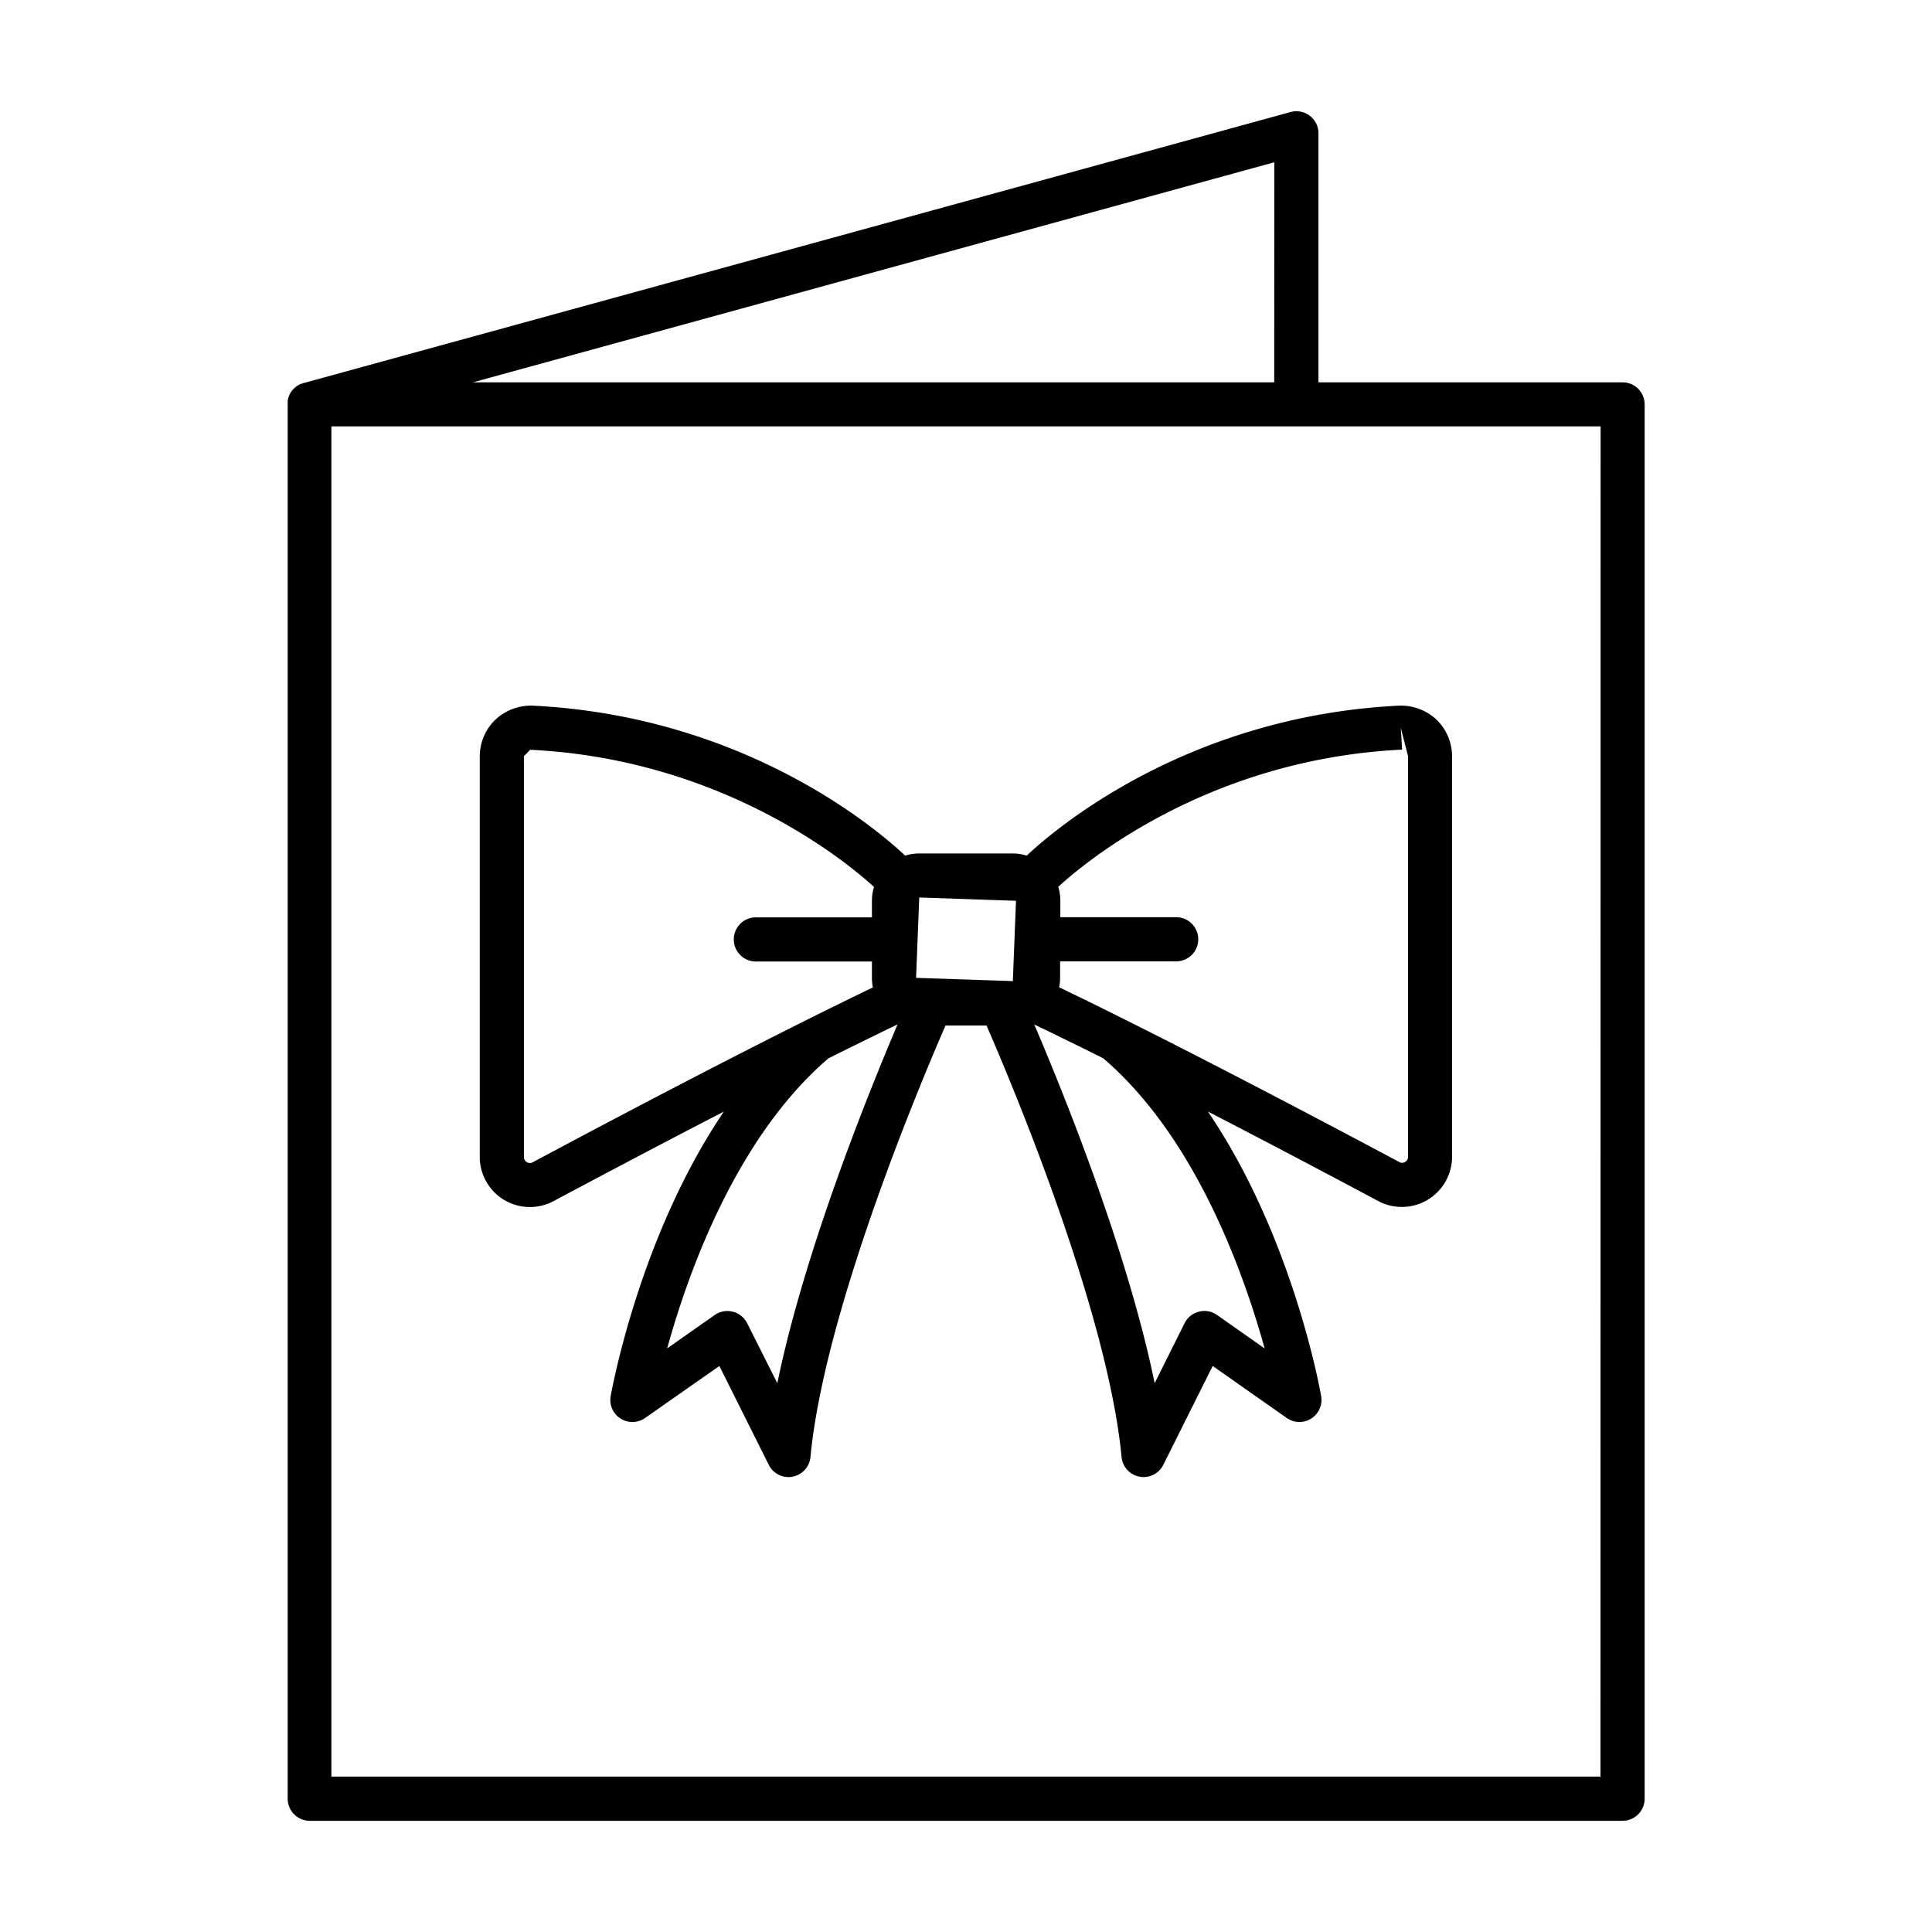 <svg xmlns="http://www.w3.org/2000/svg" data-name="Layer 1" id="Layer_1" viewBox="0 0 512 512"><path d="M430,101.32H349.41v-66a5.85,5.85,0,0,0-7.4-5.63L80.41,101.53h0l-.46.16-.11,0-.39.17-.15.07-.32.18-.19.12-.26.18a1.56,1.56,0,0,0-.2.16l-.24.2-.18.17-.24.26a.86.86,0,0,0-.13.14c-.1.11-.18.22-.27.34l-.07.09c-.09.14-.19.29-.27.43l0,0a6,6,0,0,0-.6,1.54v0a4.21,4.21,0,0,0-.09.49s0,.06,0,.09,0,.3,0,.45,0,.09,0,.14V476.68A5.86,5.86,0,0,0,82,482.53H430a5.86,5.86,0,0,0,5.85-5.85V107.17A5.85,5.85,0,0,0,430,101.32Zm-92.32,0H125.35L337.71,43Zm86.47,369.5H87.82V113H424.18Z"></path><path d="M268.41,226.18h-24.8a12.5,12.5,0,0,0-3.74.57c-6.93-6.54-42.13-37-98.82-39.75a13.91,13.91,0,0,0-9.72,3.67,13.54,13.54,0,0,0-4.19,9.74V306.52a13.29,13.29,0,0,0,19.59,11.77c9.39-5,26.46-14.08,45.1-23.7-22.27,32.89-29.58,73.26-30,75.4a5.85,5.85,0,0,0,9.13,5.79L190.64,362l13.1,26.21a5.84,5.84,0,0,0,5.22,3.23,4.86,4.86,0,0,0,1.07-.11,5.82,5.82,0,0,0,4.75-5.2c3.67-38.66,29.25-99.34,35.79-114.36h10.87c6.54,15,32.11,75.69,35.79,114.36a5.83,5.83,0,0,0,4.76,5.2,4.77,4.77,0,0,0,1.06.11,5.84,5.84,0,0,0,5.23-3.23L321.38,362,341,375.78a5.85,5.85,0,0,0,9.12-5.79c-.37-2.14-7.68-42.51-30-75.41,18.64,9.62,35.72,18.69,45.12,23.71a13.31,13.31,0,0,0,19.57-11.77V200.41a13.53,13.53,0,0,0-4.17-9.74,13.8,13.8,0,0,0-9.75-3.67c-56.67,2.74-91.87,33.21-98.8,39.75A12.43,12.43,0,0,0,268.41,226.18Zm.84,12.54L268.41,260l-25.64-.86.84-21.3ZM141.21,308a1.56,1.56,0,0,1-1.57,0,1.59,1.59,0,0,1-.8-1.41V200.41l1.64-1.71c51.67,2.48,84.77,30.5,91.14,36.36a12.33,12.33,0,0,0-.55,3.66v4.39H200.31a5.85,5.85,0,1,0,0,11.7h30.76v4.37a12.85,12.85,0,0,0,.25,2.5C200.09,276.69,158.18,298.91,141.21,308ZM206,366.56l-8-15.91a5.86,5.86,0,0,0-8.59-2.16l-12.6,8.85c5.54-20.06,18.31-55.95,42.75-76.88,6.35-3.16,12.53-6.19,18.31-9C230.46,288.91,213.28,331.13,206,366.56Zm129.13-9.22-12.59-8.85a5.72,5.72,0,0,0-4.8-.88,5.8,5.8,0,0,0-3.79,3L306,366.56c-7.28-35.42-24.46-77.65-31.91-95.06,5.77,2.76,11.93,5.79,18.27,8.95C316.79,301.34,329.58,337.26,335.14,357.34Zm36.09-164.49,1.93,7.56V306.52a1.6,1.6,0,0,1-.79,1.41,1.44,1.44,0,0,1-1.57,0c-17-9.06-58.88-31.28-90.1-46.29a12.85,12.85,0,0,0,.25-2.5v-4.37h30.76a5.85,5.85,0,1,0,0-11.7H281v-4.39a12.66,12.66,0,0,0-.55-3.66c6.35-5.86,39.26-33.86,91.12-36.36Z"></path></svg>